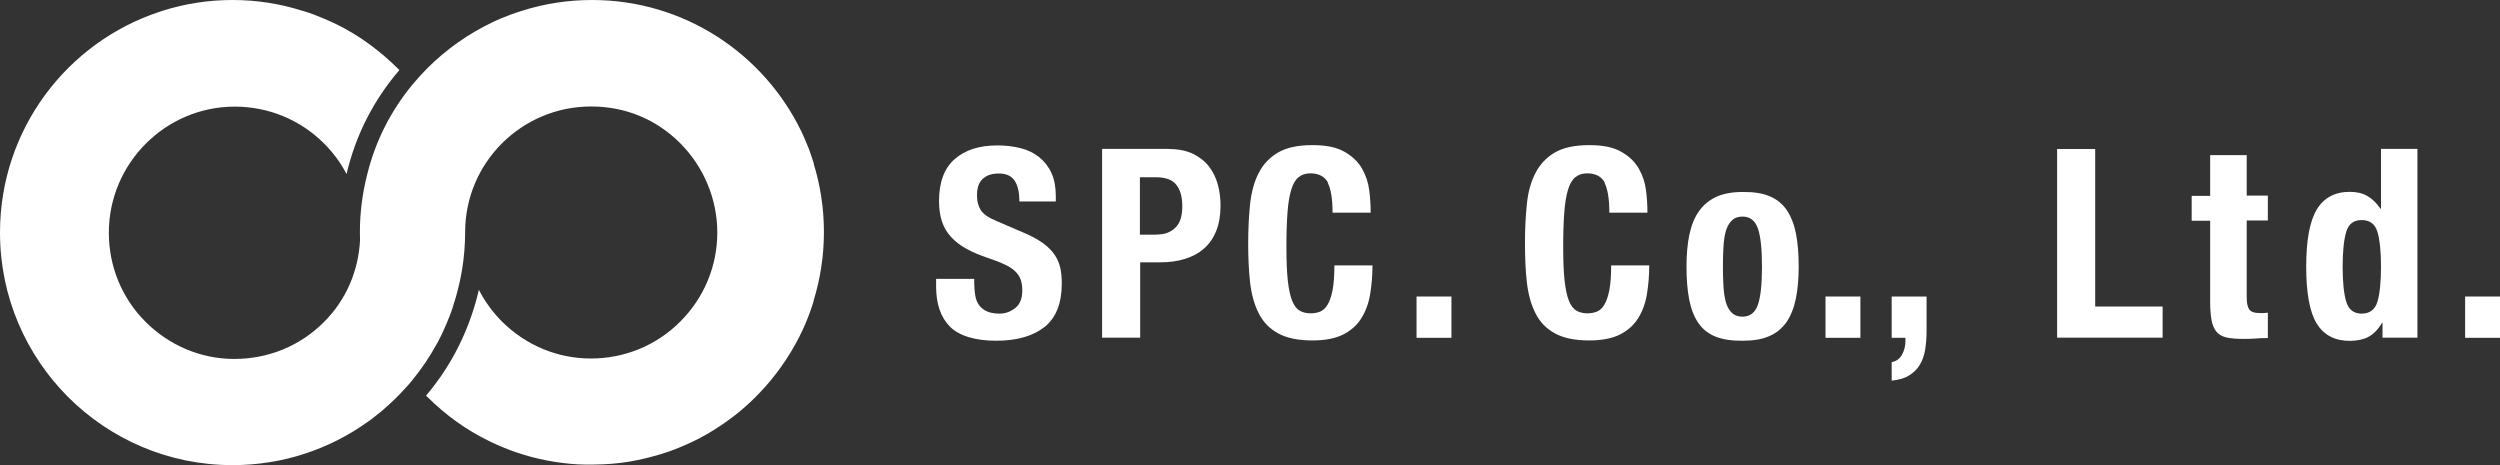 <?xml version="1.0" encoding="UTF-8"?><svg id="_レイヤー_2" xmlns="http://www.w3.org/2000/svg" viewBox="0 0 179.84 33.47"><rect x="0" y="0" width="179.84" height="33.47" fill="#333333" stroke="none"/><g id="_ヘッダー"><path d="M70.09,20.46c0,.32.03.61.08.87.05.26.15.48.29.66.14.18.33.32.56.42.24.1.53.15.89.15.42,0,.79-.14,1.13-.41.34-.27.5-.69.5-1.26,0-.3-.04-.57-.12-.79-.08-.22-.22-.42-.41-.6-.19-.18-.44-.34-.75-.48-.31-.15-.69-.29-1.15-.45-.61-.2-1.13-.42-1.58-.67-.44-.24-.81-.52-1.11-.85-.3-.32-.52-.7-.66-1.12-.14-.42-.21-.92-.21-1.47,0-1.34.37-2.35,1.12-3.01.75-.66,1.77-.99,3.08-.99.61,0,1.17.07,1.68.2.51.13.96.35,1.33.65.37.3.67.68.88,1.14.21.46.31,1.02.31,1.66v.38h-2.62c0-.65-.11-1.14-.34-1.49-.23-.35-.61-.52-1.14-.52-.3,0-.56.05-.76.13-.2.09-.36.21-.49.35-.12.15-.2.31-.25.5-.05.19-.07.39-.07.59,0,.42.09.77.27,1.06.18.29.56.55,1.14.79l2.11.91c.52.23.94.47,1.27.71.33.25.59.51.79.8.2.29.33.6.41.94.08.34.11.72.11,1.14,0,1.43-.42,2.47-1.25,3.13-.83.65-1.99.98-3.47.98s-2.65-.34-3.32-1.01c-.67-.67-1-1.64-1-2.89v-.55h2.74v.4Z" style="fill:#fff; stroke-width:0px;"/><path d="M84.07,10.72c.7,0,1.28.12,1.76.35.48.24.86.54,1.15.92.29.38.5.82.63,1.3.13.49.19.99.19,1.49,0,.7-.1,1.31-.31,1.83-.21.52-.5.94-.88,1.27-.37.33-.83.58-1.36.74-.53.17-1.12.25-1.77.25h-1.46v5.42h-2.74v-13.58h4.79ZM83.23,16.87c.55,0,.98-.16,1.32-.49.34-.33.5-.84.5-1.54s-.15-1.2-.44-1.56-.78-.53-1.47-.53h-1.14v4.13h1.22Z" style="fill:#fff; stroke-width:0px;"/><path d="M95.54,13.15c-.24-.45-.66-.68-1.28-.68-.34,0-.62.09-.85.28-.22.18-.4.48-.52.89-.13.41-.22.95-.27,1.62-.05.66-.08,1.48-.08,2.44,0,1.03.03,1.86.1,2.49.07.63.18,1.13.32,1.47.15.35.33.58.55.7.22.12.48.18.77.18.24,0,.47-.04.68-.12.21-.08.39-.25.54-.5.15-.25.27-.59.36-1.05.09-.45.13-1.04.13-1.78h2.74c0,.74-.06,1.43-.17,2.09-.11.66-.33,1.24-.64,1.73-.31.49-.75.88-1.31,1.16-.56.28-1.3.42-2.2.42-1.03,0-1.84-.17-2.45-.5-.61-.33-1.08-.8-1.4-1.43-.32-.62-.53-1.36-.63-2.22-.1-.86-.14-1.81-.14-2.85s.05-1.97.14-2.84c.1-.87.3-1.61.63-2.23.32-.62.79-1.11,1.4-1.46.61-.35,1.43-.52,2.45-.52s1.75.16,2.31.48c.56.32.98.72,1.26,1.21.28.49.45,1.01.52,1.58.07.56.1,1.09.1,1.59h-2.74c0-.99-.12-1.71-.35-2.16Z" style="fill:#fff; stroke-width:0px;"/><path d="M104.41,24.3h-2.51v-2.97h2.51v2.97Z" style="fill:#fff; stroke-width:0px;"/><path d="M115.45,13.15c-.24-.45-.66-.68-1.28-.68-.34,0-.62.09-.85.28-.22.18-.4.48-.52.89-.13.41-.22.95-.27,1.62-.05.66-.08,1.48-.08,2.44,0,1.03.03,1.86.1,2.49.07.63.18,1.13.32,1.47.15.35.33.58.55.7.22.12.48.18.77.18.24,0,.47-.04.68-.12.21-.08.39-.25.54-.5.15-.25.27-.59.36-1.05.09-.45.13-1.04.13-1.78h2.74c0,.74-.06,1.43-.17,2.09-.11.66-.33,1.24-.64,1.73-.31.49-.75.88-1.31,1.16-.56.28-1.3.42-2.2.42-1.03,0-1.84-.17-2.45-.5-.61-.33-1.08-.8-1.4-1.43-.32-.62-.53-1.36-.63-2.22-.1-.86-.14-1.81-.14-2.85s.05-1.97.14-2.84.3-1.61.63-2.23c.32-.62.79-1.11,1.4-1.46.61-.35,1.43-.52,2.45-.52s1.75.16,2.31.48c.56.32.98.72,1.26,1.21.28.49.45,1.01.52,1.58.07.56.1,1.09.1,1.59h-2.74c0-.99-.12-1.71-.35-2.16Z" style="fill:#fff; stroke-width:0px;"/><path d="M121.53,16.87c.14-.67.37-1.23.69-1.68.32-.45.73-.79,1.24-1.03.51-.23,1.14-.35,1.89-.35.79-.01,1.44.09,1.96.31.52.22.93.56,1.24,1.02.3.46.52,1.02.65,1.69.13.67.19,1.46.19,2.36s-.07,1.65-.21,2.32c-.14.67-.37,1.23-.68,1.68-.32.45-.73.78-1.25,1-.51.22-1.14.32-1.89.32-.79.01-1.44-.09-1.96-.3-.52-.21-.93-.54-1.24-.99-.3-.45-.52-1.01-.65-1.69-.13-.68-.19-1.46-.19-2.35s.07-1.65.21-2.32ZM123.98,20.63c.03.44.09.83.18,1.14.1.32.24.56.43.74.19.18.44.27.76.27.53,0,.9-.28,1.1-.84.2-.56.3-1.48.3-2.76s-.1-2.2-.3-2.76c-.2-.56-.57-.84-1.1-.84-.32,0-.57.09-.76.27-.19.18-.33.43-.43.74-.1.32-.15.7-.18,1.14-.03.44-.04.93-.04,1.45s.01,1,.04,1.44Z" style="fill:#fff; stroke-width:0px;"/><path d="M133.83,24.3h-2.51v-2.97h2.51v2.97Z" style="fill:#fff; stroke-width:0px;"/><path d="M138.59,23.81c0,.47-.04.92-.1,1.34-.07.42-.2.79-.39,1.1-.19.31-.45.56-.77.76-.32.2-.74.32-1.25.37v-1.33c.33-.06.58-.24.74-.53.16-.29.25-.62.25-.97v-.25h-.99v-2.97h2.51v2.47Z" style="fill:#fff; stroke-width:0px;"/><path d="M147.98,10.72h2.74v11.33h4.85v2.24h-7.59v-13.58Z" style="fill:#fff; stroke-width:0px;"/><path d="M161.62,11.14v2.93h1.52v1.79h-1.52v5.53c0,.41.06.69.18.87.12.17.37.26.75.26.1,0,.2,0,.3,0,.1,0,.2-.02.29-.03v1.83c-.29,0-.57,0-.85.03-.27.02-.56.03-.86.03-.51,0-.92-.03-1.25-.1-.32-.07-.57-.21-.74-.42-.17-.21-.29-.49-.35-.83-.06-.34-.1-.77-.1-1.29v-5.86h-1.33v-1.79h1.33v-2.93h2.62Z" style="fill:#fff; stroke-width:0px;"/><path d="M171.36,23.22c-.29.48-.62.82-.98,1.01-.36.19-.81.29-1.34.29-1.08,0-1.87-.41-2.38-1.24-.51-.82-.76-2.19-.76-4.09s.25-3.27.76-4.12c.51-.84,1.3-1.27,2.38-1.27.49,0,.92.1,1.26.3.35.2.66.51.94.91h.04v-4.3h2.62v13.58h-2.51v-1.08h-.04ZM168.78,21.71c.17.56.54.85,1.11.85s.96-.28,1.13-.85c.17-.56.26-1.4.26-2.52s-.09-1.96-.26-2.52c-.17-.56-.55-.84-1.13-.84s-.94.28-1.11.84c-.17.57-.26,1.41-.26,2.52s.09,1.96.26,2.52Z" style="fill:#fff; stroke-width:0px;"/><path d="M179.84,24.3h-2.51v-2.97h2.51v2.97Z" style="fill:#fff; stroke-width:0px;"/><path d="M58.55,11.78h0s-.01-.03-.03-.09c-.06-.2-.13-.4-.2-.6-.03-.09-.06-.17-.09-.26-.01-.03-.02-.06-.03-.09,0-.02-.02-.05-.03-.07,0-.02-.02-.05-.03-.07-.1-.27-.22-.53-.33-.79,0-.02-.02-.04-.02-.04,0-.02-.02-.03-.02-.05-.04-.09-.08-.17-.12-.26l-.02-.04C54.91,3.84,49.2,0,42.59,0c-1.75,0-3.44.27-5.02.77h-.01c-1.34.43-2.03.78-2.15.84-1.7.81-3.3,1.93-4.67,3.3-.38.38-.74.78-1.08,1.19-1.55,1.88-2.64,4.03-3.23,6.39-.35,1.35-.54,2.76-.54,4.22,0,.19,0,.39.01.58-.12,2.22-1.01,4.3-2.6,5.88-1.72,1.72-4,2.65-6.43,2.65h-.08c-2.35-.01-4.62-.97-6.32-2.67-1.71-1.71-2.64-3.99-2.64-6.41,0-4.99,4.07-9.07,9.06-9.07,2.42,0,4.69.94,6.39,2.62.67.66,1.23,1.42,1.65,2.23.67-2.85,1.95-5.31,3.79-7.47,0,0,0,0,.01-.01-.02-.02-.03-.03-.05-.05-1.34-1.34-2.86-2.46-4.51-3.26-.11-.05-1.35-.65-2.39-.95h-.02C20.17.27,18.48,0,16.73,0s-3.43.27-5.02.77h0c-.07.02-.14.05-.21.07C4.82,3.03,0,9.32,0,16.73c0,9.24,7.49,16.73,16.73,16.73,3.61,0,6.95-1.14,9.69-3.09.01,0,.02-.02.03-.02.09-.07.19-.13.28-.2.02-.02.05-.04.07-.06.11-.08.21-.16.31-.24,0,0,0,0,0,0,.15-.12.29-.23.43-.35,0,0,.01-.01.02-.02.57-.49,1.11-1.01,1.61-1.57,0,0,.01-.01.02-.02.04-.04.08-.09.12-.13.03-.03.05-.06.08-.09.1-.11.2-.23.29-.35.66-.8,1.25-1.68,1.75-2.6,0,0,.01-.02.02-.03.06-.1.11-.2.16-.31.01-.02.02-.05.04-.07.04-.09.09-.18.13-.27.02-.04.04-.07.05-.11.04-.08.07-.16.11-.23.02-.05.04-.09.06-.14.03-.07.06-.14.09-.21.02-.05.04-.1.07-.16.03-.07.06-.14.08-.2.02-.05.04-.11.07-.16.03-.07.06-.15.08-.22.02-.05.04-.1.06-.15.04-.11.08-.22.11-.33,0-.01,0-.03.01-.04.57-1.7.89-3.51.89-5.39,0-5.01,4.08-9.04,9.05-9.04h.04c2.42,0,4.66.92,6.37,2.63,1.71,1.71,2.68,4.03,2.68,6.44s-.95,4.69-2.66,6.4c-1.71,1.72-4.01,2.66-6.43,2.66s-4.69-.96-6.39-2.65c-.68-.67-1.26-1.49-1.67-2.29-.59,2.53-1.69,4.92-3.3,6.99-.18.23-.29.37-.47.58-.01.01-.02.03-.03.04.02.02.06.06.08.08,1.36,1.34,2.78,2.37,4.42,3.17.12.06,1.19.6,2.46.98.02,0,.04.01.06.02,1.38.43,3.11.7,4.39.71,1.87.02,3.27-.12,5.17-.66.1-.03.24-.07.34-.1.67-.2,1.2-.42,1.78-.67.73-.32,1.33-.64,2.02-1.07,1.05-.66,2.02-1.4,2.92-2.3.26-.26.53-.54.77-.81,1.11-1.25,2.03-2.67,2.71-4.14,0,0,.21-.45.41-.99.2-.51.35-1.02.35-1.02v-.04c.48-1.56.74-3.21.74-4.93s-.26-3.37-.74-4.92Z" style="fill:#fff; stroke-width:0px;"/></g></svg>